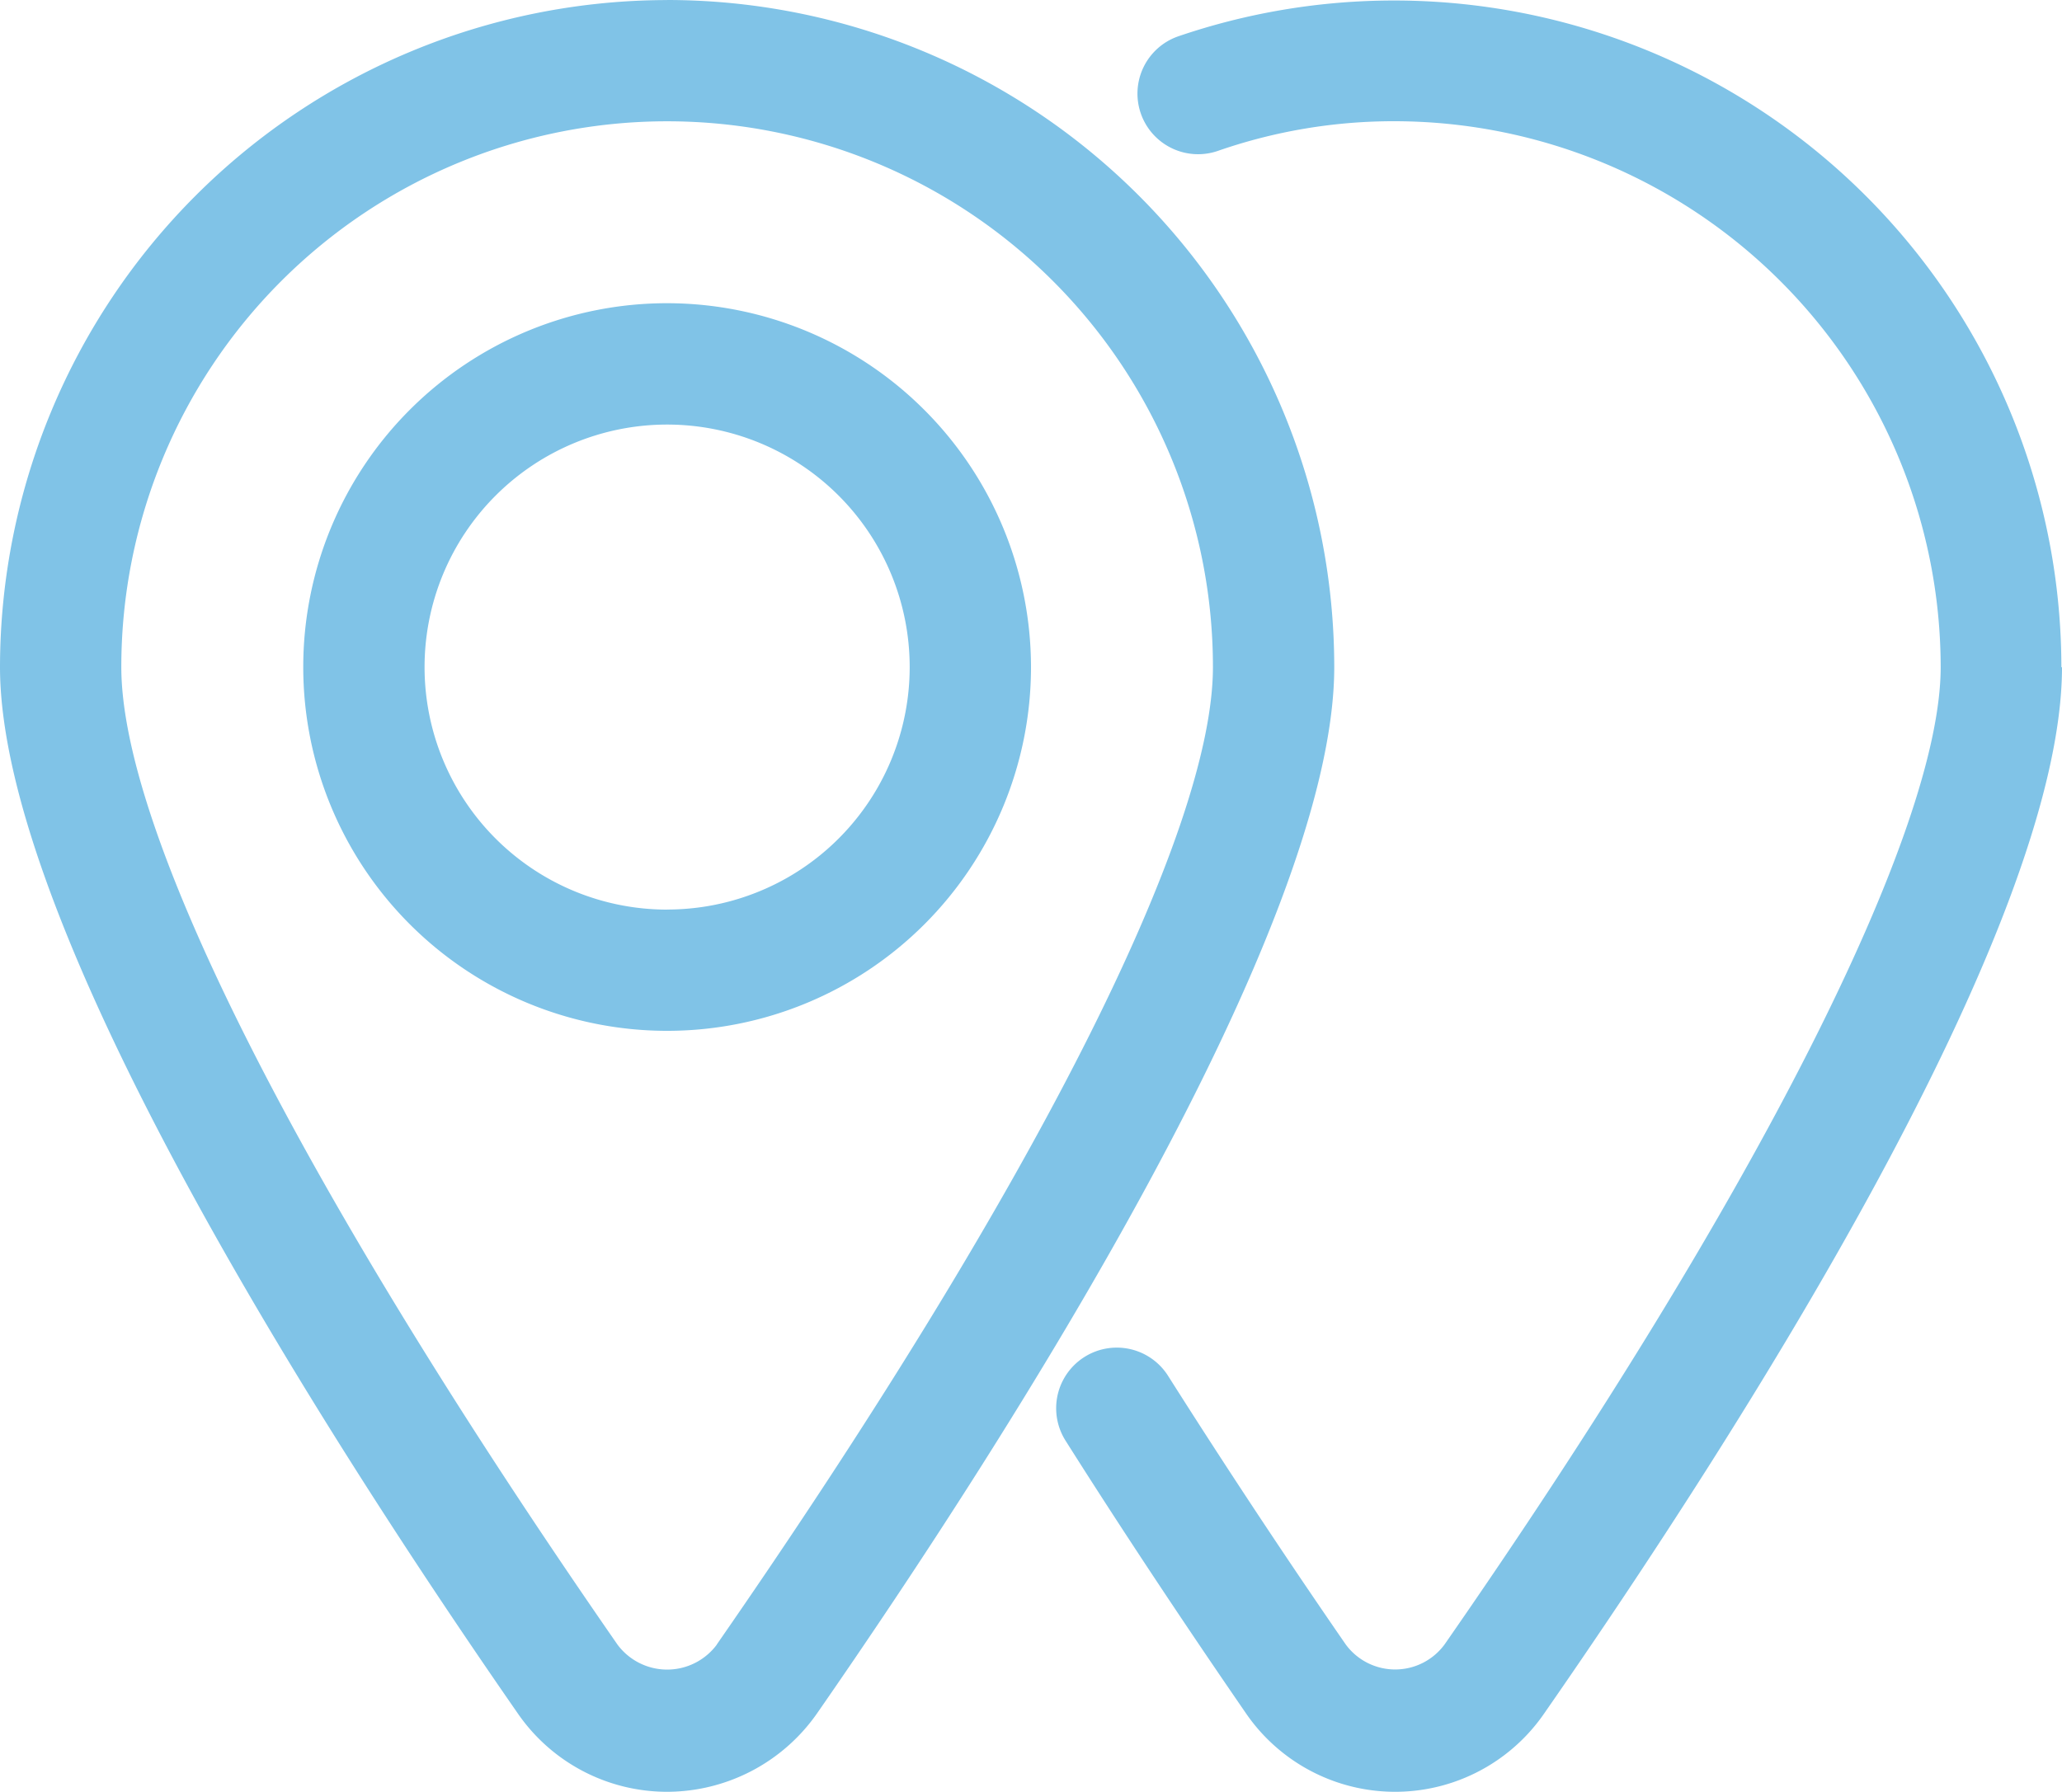 <svg xmlns="http://www.w3.org/2000/svg" width="30" height="26.074" viewBox="0 0 30 26.074">
  <path id="Path_71813" data-name="Path 71813" d="M10.706,7.632A5.294,5.294,0,1,0,16,12.926a5.3,5.3,0,0,0-5.294-5.294Zm0,8.824a3.529,3.529,0,1,1,3.529-3.529A3.528,3.528,0,0,1,10.706,16.455Zm0-13.235A9.717,9.717,0,0,0,1,12.926C1,16.72,5.721,24.1,8.535,28.155a2.638,2.638,0,0,0,2.171,1.138,2.666,2.666,0,0,0,2.179-1.138C15.7,24.1,20.412,16.72,20.412,12.926A9.712,9.712,0,0,0,10.706,3.22Zm.724,23.929a.9.9,0,0,1-1.447,0c-4.588-6.618-7.218-11.8-7.218-14.224a7.941,7.941,0,1,1,15.882,0C18.647,15.344,16.018,20.532,11.429,27.149ZM31,12.926c0,3.812-4.721,11.179-7.535,15.229a2.633,2.633,0,0,1-4.341-.009c-.935-1.359-1.818-2.691-2.621-3.962a.882.882,0,1,1,1.491-.944c.794,1.253,1.659,2.568,2.585,3.909a.892.892,0,0,0,1.438,0c4.526-6.512,7.218-11.832,7.218-14.224a7.953,7.953,0,0,0-7.941-7.941,7.781,7.781,0,0,0-2.576.432.882.882,0,0,1-.574-1.668,9.71,9.71,0,0,1,12.847,9.185Z" transform="translate(-1 -3.22)" fill="#80c3e7"/>
</svg>
